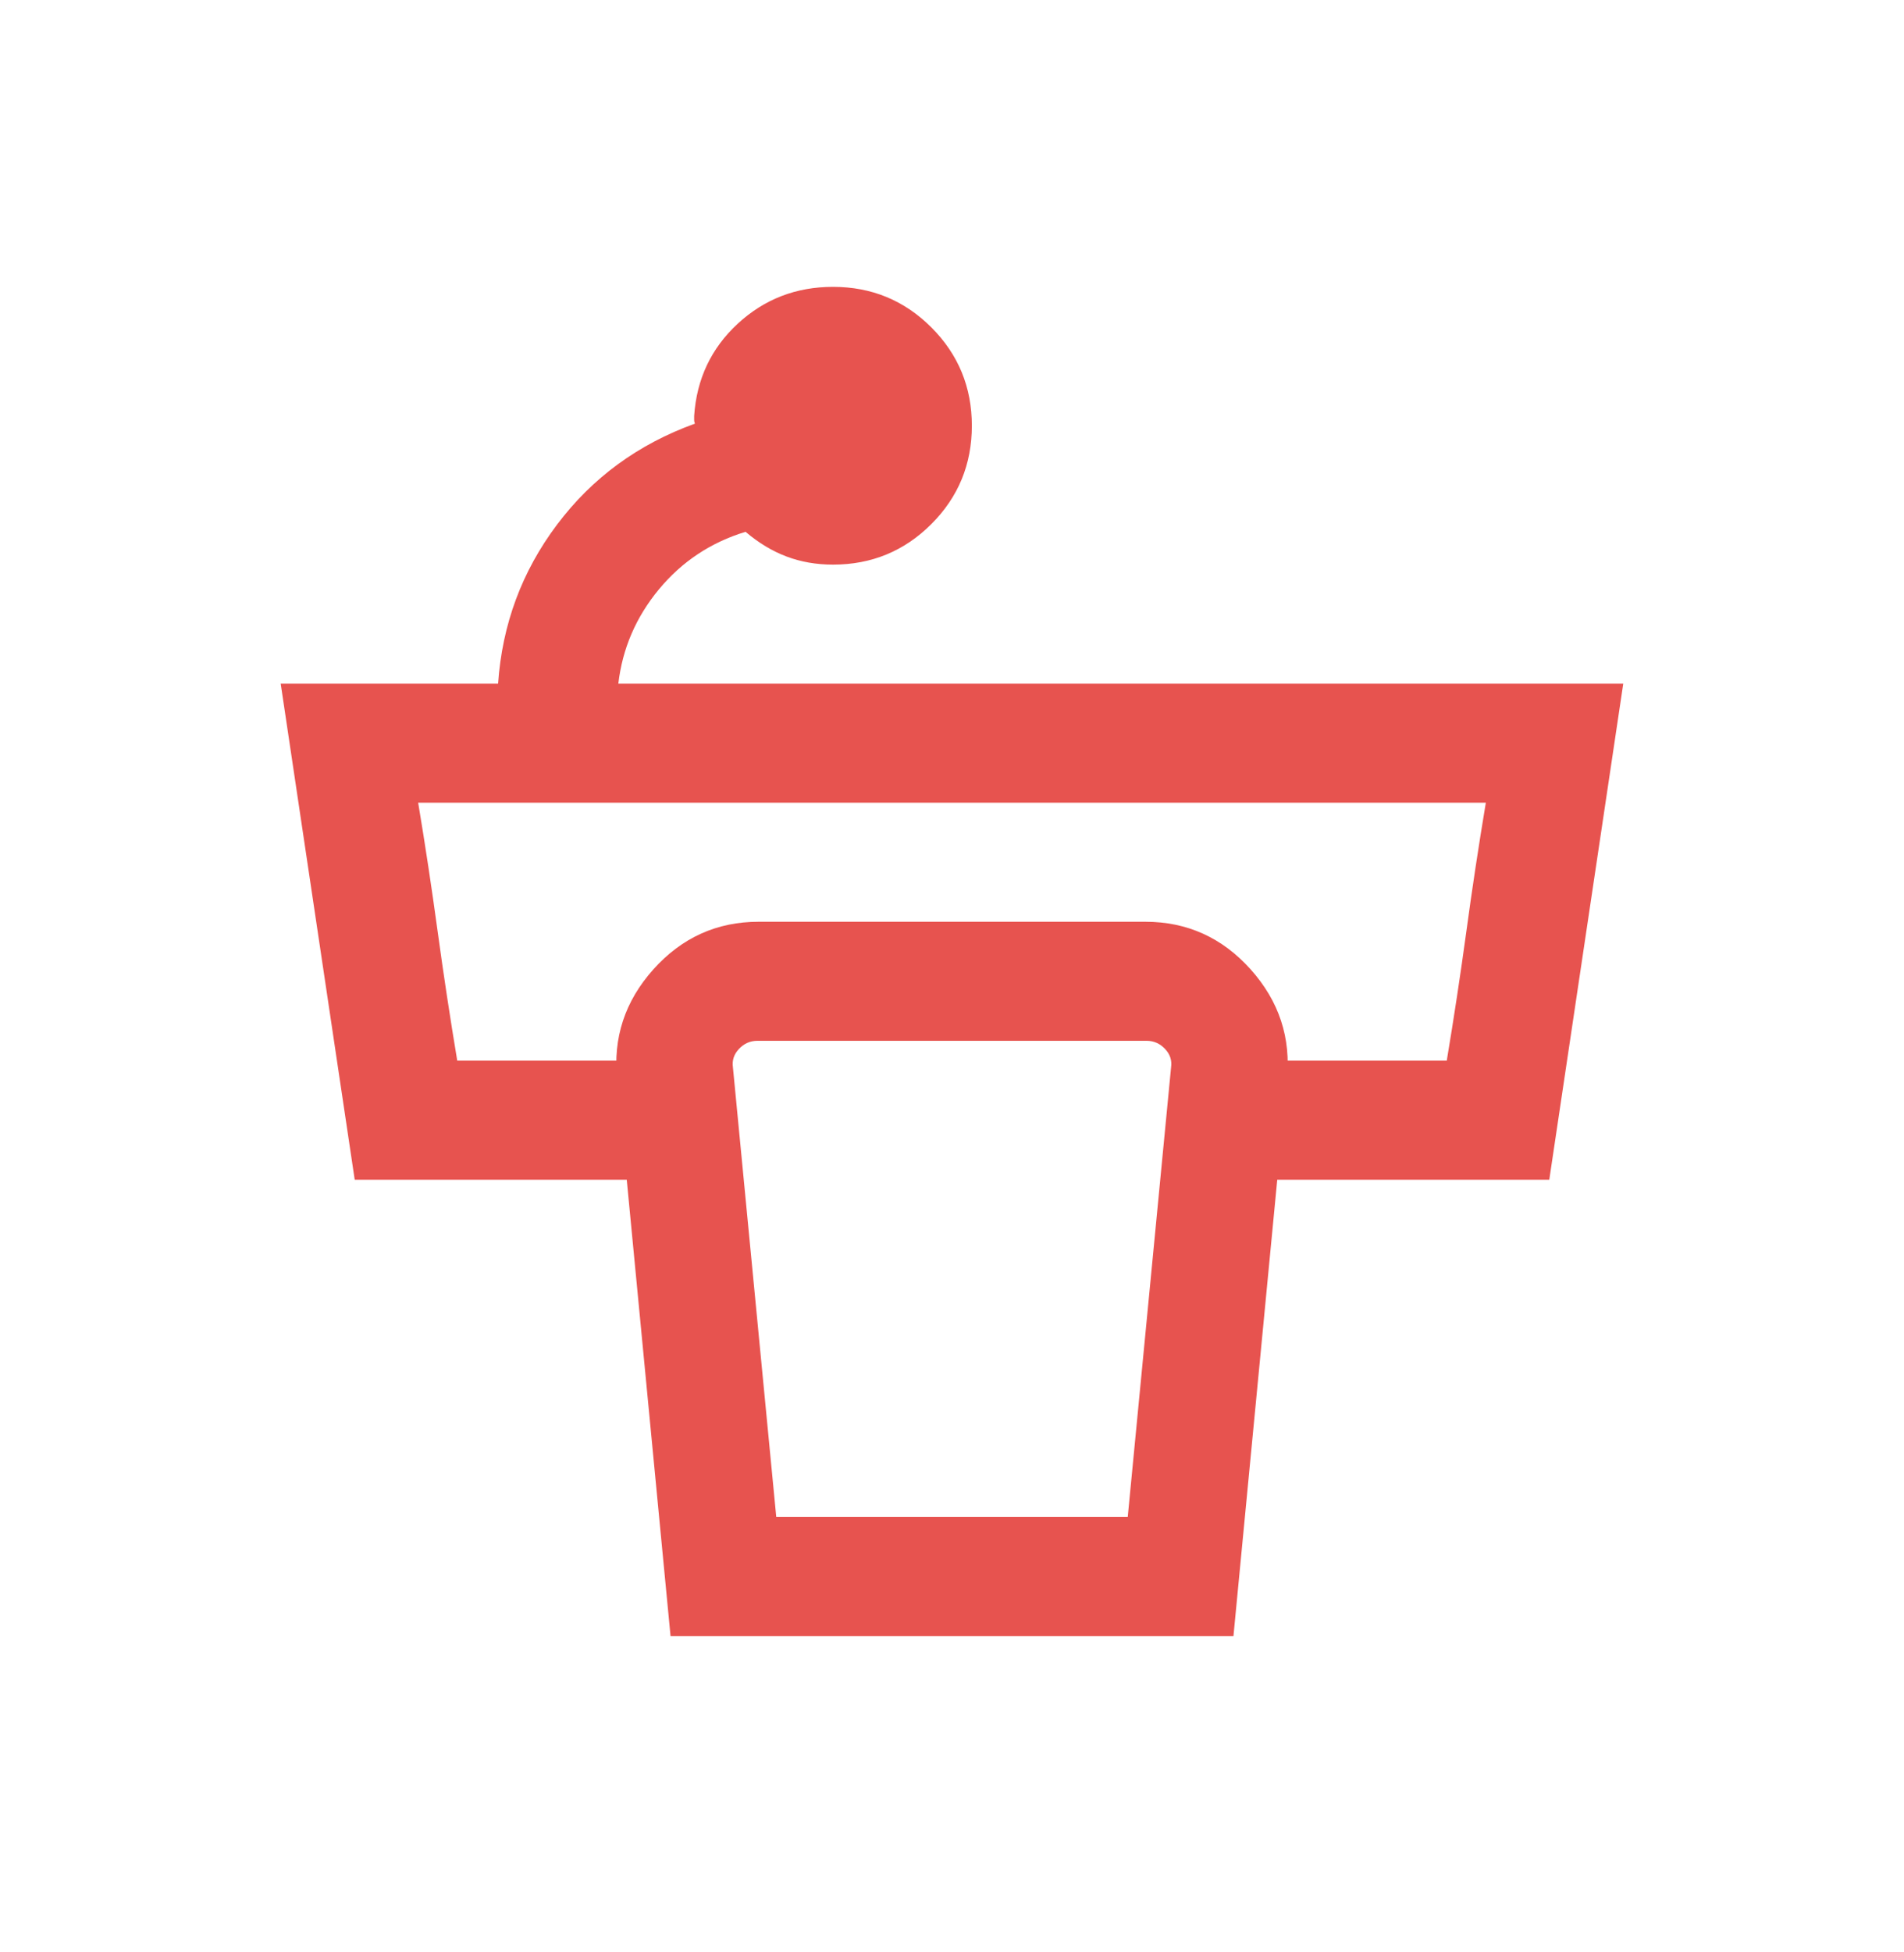 <?xml version="1.0" encoding="UTF-8"?> <svg xmlns="http://www.w3.org/2000/svg" width="40" height="41" viewBox="0 0 40 41" fill="none"><mask id="mask0_16548_104" style="mask-type:alpha" maskUnits="userSpaceOnUse" x="0" y="0" width="40" height="41"><rect y="0.19" width="40" height="40" fill="#D9D9D9"></rect></mask><g mask="url(#mask0_16548_104)"><path d="M20.417 8.94C20.417 9.75 20.133 10.439 19.566 11.006C18.998 11.573 18.31 11.857 17.5 11.857C17.149 11.857 16.824 11.8 16.524 11.687C16.224 11.574 15.937 11.401 15.663 11.168C14.933 11.39 14.326 11.793 13.843 12.376C13.36 12.96 13.076 13.62 12.99 14.357H34.102L32.548 24.774H25.102V22.274H30.394C30.544 21.376 30.681 20.474 30.805 19.566C30.928 18.657 31.065 17.755 31.215 16.857H8.785C8.935 17.755 9.071 18.657 9.195 19.566C9.319 20.474 9.456 21.376 9.606 22.274H14.898V24.774H7.452L5.897 14.357H10.464C10.55 13.114 10.963 12 11.702 11.018C12.441 10.034 13.407 9.327 14.6 8.896C14.589 8.874 14.583 8.848 14.583 8.815V8.735C14.635 7.96 14.94 7.314 15.498 6.798C16.057 6.282 16.724 6.024 17.5 6.024C18.31 6.024 18.998 6.308 19.566 6.875C20.133 7.442 20.417 8.131 20.417 8.94ZM16.308 31.857H23.692L24.602 22.418C24.624 22.268 24.581 22.138 24.474 22.026C24.367 21.913 24.239 21.857 24.09 21.857H15.91C15.761 21.857 15.633 21.913 15.526 22.026C15.419 22.138 15.376 22.268 15.398 22.418L16.308 31.857ZM14.087 34.357L12.965 22.671C12.875 21.795 13.129 21.024 13.726 20.357C14.323 19.691 15.06 19.357 15.936 19.357H24.064C24.94 19.357 25.677 19.691 26.274 20.357C26.871 21.024 27.125 21.795 27.035 22.671L25.913 34.357H14.087Z" fill="#E7534F"></path></g></svg> 
